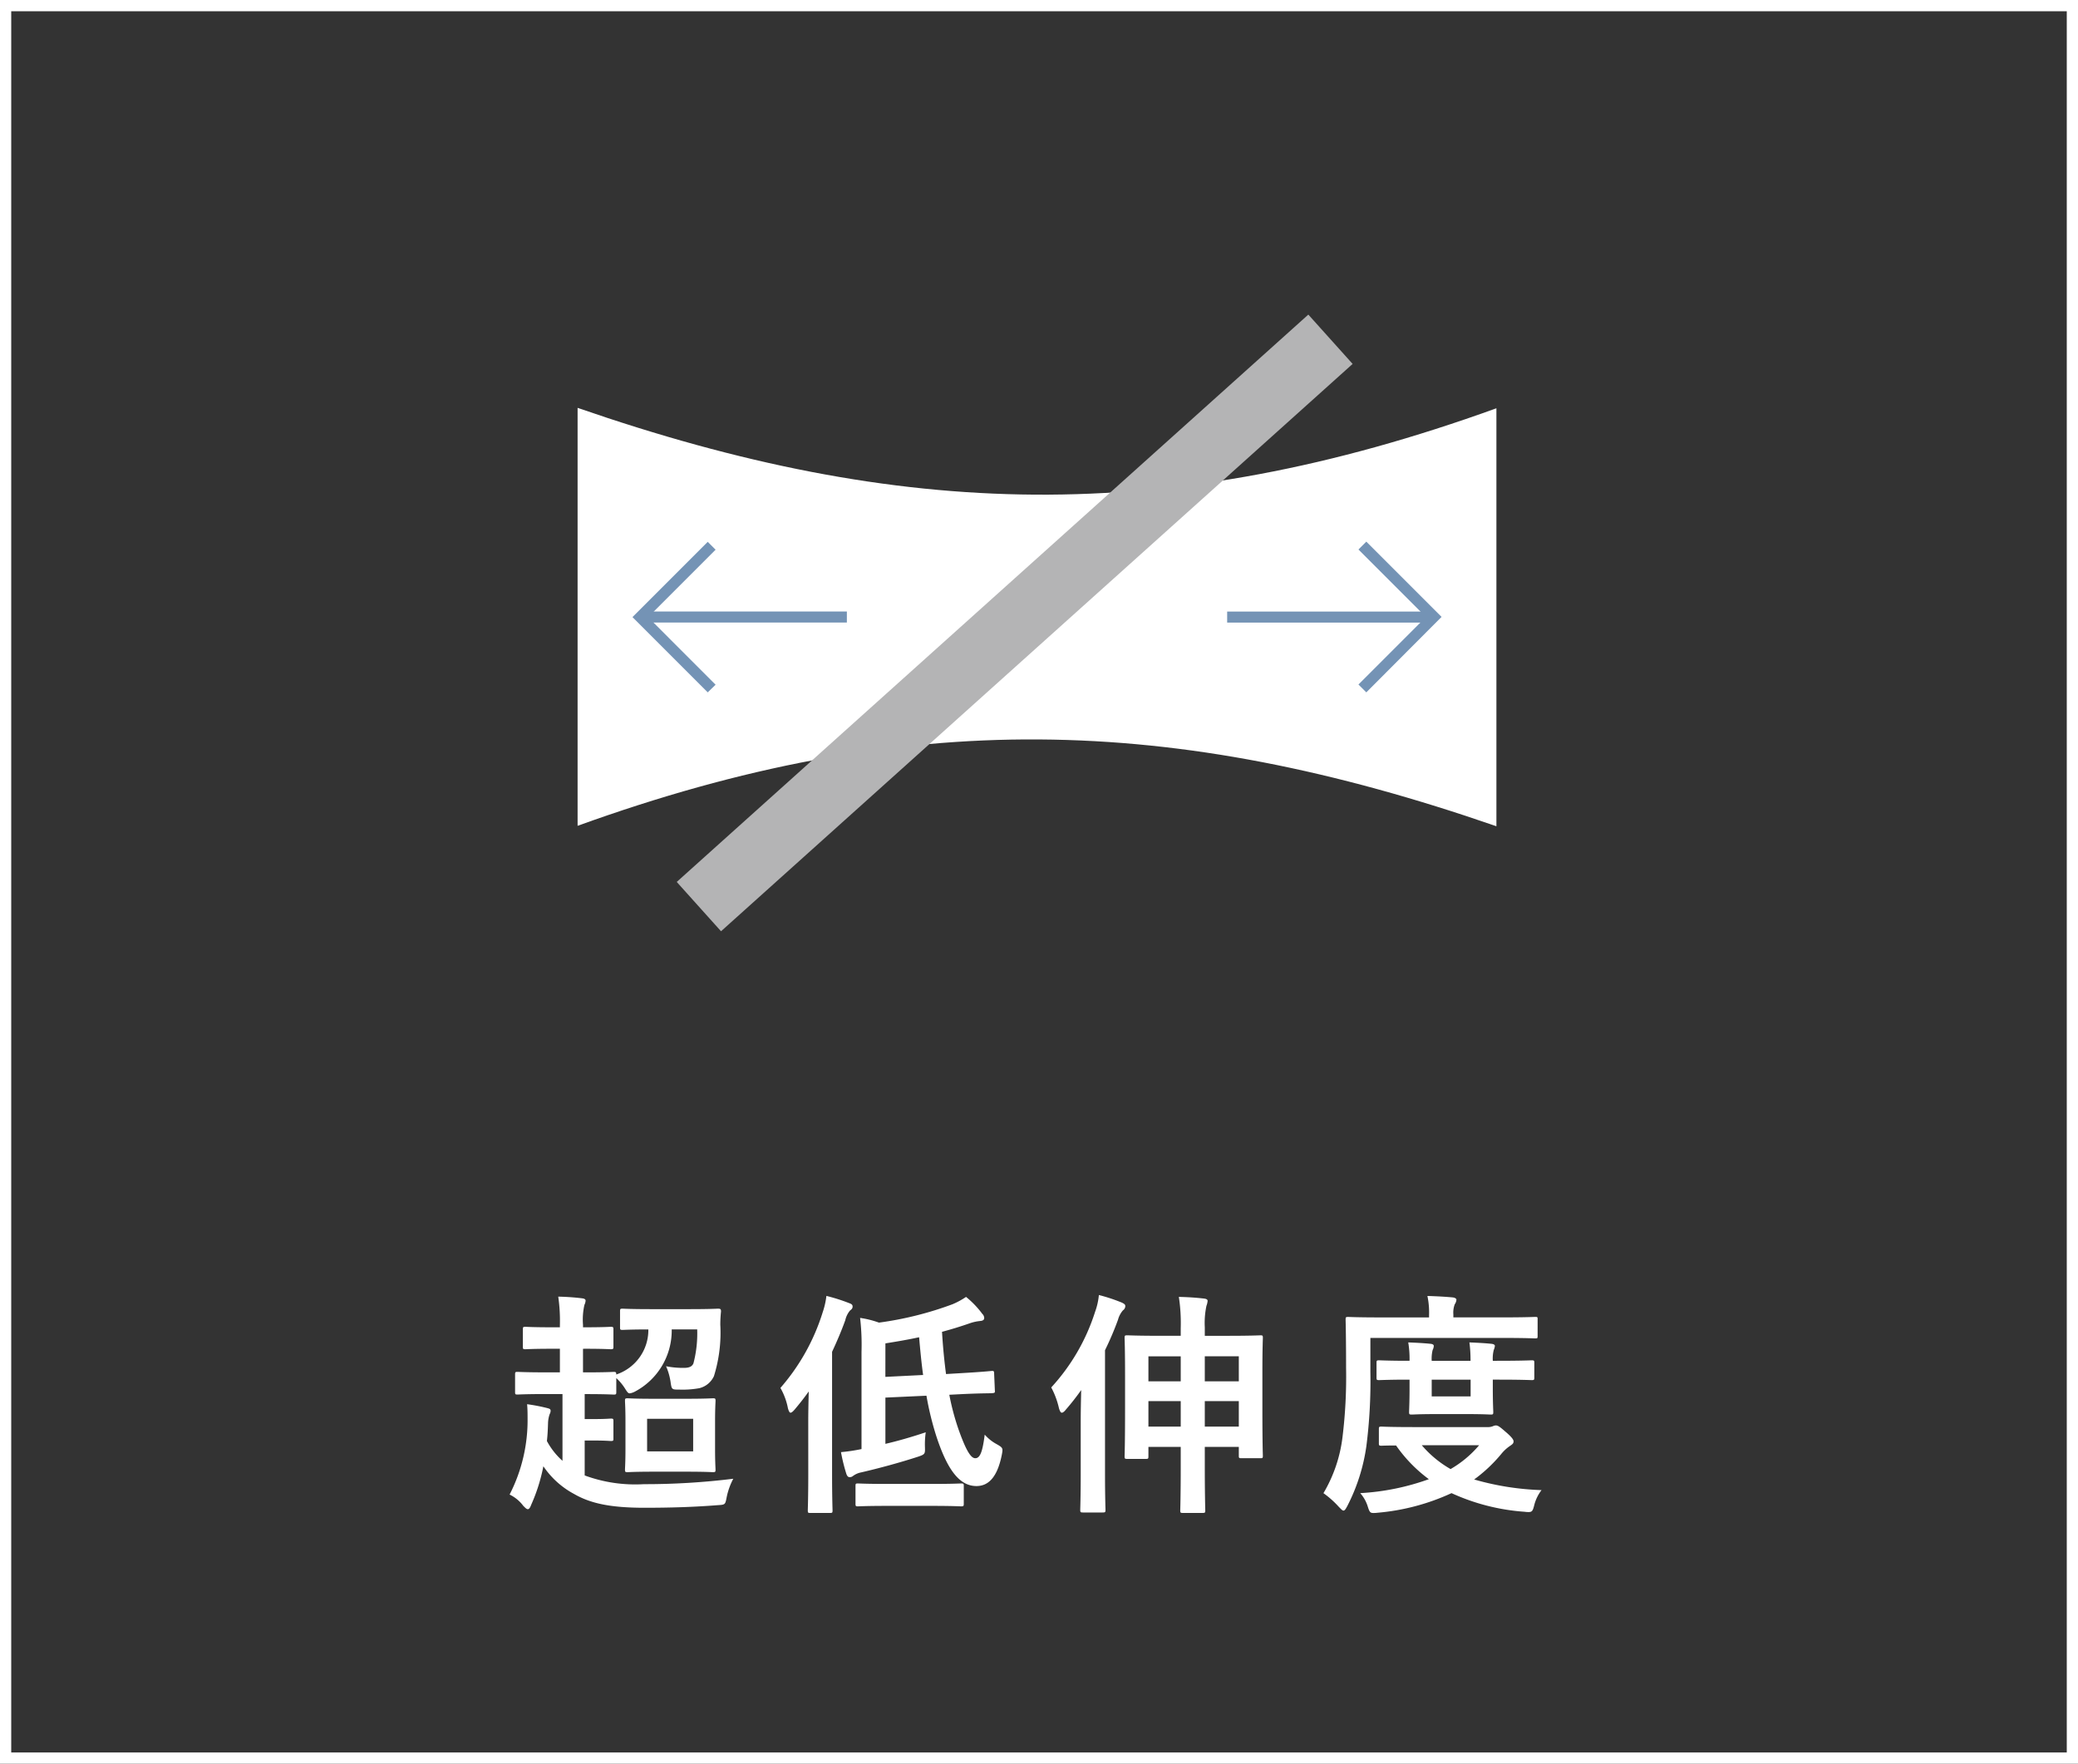 <svg xmlns="http://www.w3.org/2000/svg" width="185" height="157" viewBox="0 0 185 157">
  <rect x="0" y="0" width="185" height="157" fill="#333333" stroke="none"/>
  <g id="グループ_11199" data-name="グループ 11199" transform="translate(-0.186)">
    <g id="グループ_11247" data-name="グループ 11247">
      <path id="長方形_7084" data-name="長方形 7084" d="M1,1V156H184V1H1M0,0H185V157H0Z" transform="translate(0.186)" fill="#fff"/>
      <path id="パス_7840" data-name="パス 7840" d="M-39.375-12.936c1.617,0,2.142.042,2.247.042.231,0,.252-.021.252-.231v-1.512c0-.231-.021-.252-.252-.252-.1,0-.63.042-2.247.042h-.21v-.21a5.937,5.937,0,0,1,.126-1.785,1.034,1.034,0,0,0,.105-.378c0-.126-.126-.189-.336-.21-.693-.084-1.323-.126-2.1-.147a15.023,15.023,0,0,1,.147,2.562v.168h-.777c-1.617,0-2.163-.042-2.289-.042-.21,0-.231.021-.231.252v1.512c0,.21.021.231.231.231.126,0,.672-.042,2.289-.042h.777v2.1h-1.323c-1.722,0-2.31-.042-2.457-.042-.189,0-.21.021-.21.252v1.533c0,.21.021.231.21.231.147,0,.735-.042,2.457-.042h1.554v5.943A6.37,6.37,0,0,1-42.8-4.725c.063-.525.084-1.05.1-1.554a2.747,2.747,0,0,1,.147-.84.632.632,0,0,0,.084-.294c0-.147-.084-.189-.336-.252A16.552,16.552,0,0,0-44.562-8c.042.462.042.882.042,1.218a14.489,14.489,0,0,1-1.6,6.825A3.32,3.32,0,0,1-44.9,1.05c.189.189.294.294.4.294.126,0,.21-.147.315-.42a15.645,15.645,0,0,0,1.071-3.4A7.656,7.656,0,0,0-40.362,0c1.491.861,3.318,1.218,6.258,1.218,2.331,0,4.368-.063,6.51-.231.672-.042.672-.042.8-.714a6.085,6.085,0,0,1,.588-1.638,63.976,63.976,0,0,1-7.959.483,12.993,12.993,0,0,1-5.271-.777V-4.767h.9c.945,0,1.323.042,1.428.042.21,0,.231-.021.231-.21V-6.489c0-.21-.021-.231-.231-.231-.1,0-.483.042-1.428.042h-.9V-8.9h.147c1.743,0,2.31.042,2.436.042.21,0,.231-.021.231-.231v-1.239a4.655,4.655,0,0,1,.756.9c.21.336.294.462.441.462a1.444,1.444,0,0,0,.483-.168,6.154,6.154,0,0,0,3.255-5.523h2.268a10.5,10.5,0,0,1-.336,3.024c-.126.294-.4.4-.861.4a7.807,7.807,0,0,1-1.575-.147,5.447,5.447,0,0,1,.4,1.386c.1.693.1.693.777.693a8.3,8.3,0,0,0,1.785-.126,1.932,1.932,0,0,0,1.3-1.071,12.993,12.993,0,0,0,.567-4.578,11.331,11.331,0,0,1,.063-1.176c0-.21-.042-.252-.273-.252-.126,0-.714.042-2.457.042H-33.6c-1.743,0-2.331-.042-2.457-.042-.21,0-.231.021-.231.231v1.428c0,.21.021.231.231.231.126,0,.693-.042,2.289-.042a4.169,4.169,0,0,1-2.856,4.011c0-.21-.042-.231-.231-.231-.126,0-.693.042-2.436.042h-.294v-2.1Zm6.048,4.452c-1.638,0-2.163-.042-2.289-.042-.21,0-.231.021-.231.231,0,.147.042.63.042,1.806v2.5c0,1.176-.042,1.659-.042,1.806,0,.21.021.231.231.231.126,0,.651-.042,2.289-.042h3c1.617,0,2.163.042,2.31.042.21,0,.231-.021.231-.231,0-.126-.042-.63-.042-1.806v-2.5c0-1.176.042-1.68.042-1.806,0-.21-.021-.231-.231-.231-.147,0-.693.042-2.31.042ZM-29.778-3.8h-4.1V-6.7h4.1ZM-5.817-8.9c1.806-.084,2.457-.063,2.667-.084.231-.021.252-.042.231-.252l-.063-1.47c0-.231-.021-.273-.252-.252s-.819.084-2.625.189l-1.407.084c-.147-1.113-.273-2.352-.357-3.759.861-.231,1.68-.483,2.52-.777a4.09,4.09,0,0,1,.9-.189c.21-.021.336-.1.336-.252a.526.526,0,0,0-.168-.378,8.239,8.239,0,0,0-1.449-1.512,6.813,6.813,0,0,1-1.2.651,30.271,30.271,0,0,1-6.552,1.638,8.553,8.553,0,0,0-1.68-.42,20.8,20.8,0,0,1,.126,3.024v8.652a15.508,15.508,0,0,1-1.827.273,15.612,15.612,0,0,0,.483,1.953c.063.168.147.273.273.273a.442.442,0,0,0,.315-.105,1.759,1.759,0,0,1,.714-.315c1.554-.357,3.423-.861,5.1-1.407.609-.21.609-.252.588-.882A7.518,7.518,0,0,1-9.072-5.5c-1.323.441-2.5.777-3.591,1.029V-8.589l3.654-.168a26.806,26.806,0,0,0,.882,3.612C-7.161-2.2-6.09-.714-4.557-.714c.987,0,1.827-.672,2.247-2.73.126-.651.126-.672-.462-1.008a3.854,3.854,0,0,1-1.05-.84c-.189,1.491-.4,2.1-.84,2.1-.378,0-.8-.609-1.512-2.625a22.139,22.139,0,0,1-.8-3.024Zm-6.846-4.515c1.05-.168,2.037-.336,3-.546.105,1.176.21,2.31.357,3.36l-3.36.168ZM-19.53-1.743c0,2.058-.042,3.066-.042,3.192,0,.21.021.231.21.231H-17.6c.21,0,.231-.021.231-.231,0-.1-.042-1.134-.042-3.192v-10.92c.42-.9.819-1.827,1.176-2.814a2.023,2.023,0,0,1,.42-.861c.168-.126.231-.21.231-.357,0-.168-.1-.231-.336-.315a15.915,15.915,0,0,0-1.995-.63,7.1,7.1,0,0,1-.336,1.47,18.62,18.62,0,0,1-3.759,6.72,5.861,5.861,0,0,1,.672,1.827c.084.273.147.378.231.378s.189-.084.357-.273c.441-.525.861-1.05,1.26-1.617-.021.924-.042,1.848-.042,2.6ZM-8.5,1.05c1.827,0,2.436.042,2.562.042.231,0,.252-.021.252-.252V-.714c0-.21-.021-.231-.252-.231-.126,0-.735.042-2.562.042h-4.032c-1.827,0-2.457-.042-2.583-.042-.189,0-.21.021-.21.231V.84c0,.231.021.252.21.252.126,0,.756-.042,2.583-.042ZM13.629-14.091h-1.89c-2.016,0-2.73-.042-2.856-.042-.231,0-.252.021-.252.231,0,.147.042.861.042,3.4v2.835c0,3.381-.042,4.179-.042,4.305,0,.21.021.231.252.231h1.638c.21,0,.231-.021.231-.231V-4.2h2.877v1.848c0,2.436-.042,3.675-.042,3.8,0,.21.021.231.231.231h1.743c.231,0,.252-.021.252-.231,0-.1-.042-1.365-.042-3.822V-4.2H18.8v.777c0,.21.021.231.231.231h1.7c.189,0,.21-.021.21-.231,0-.126-.042-.924-.042-4.284V-10.9c0-2.142.042-2.877.042-3,0-.21-.021-.231-.21-.231-.147,0-.861.042-2.877.042H15.771v-.756a7.3,7.3,0,0,1,.147-1.911,1.684,1.684,0,0,0,.105-.441c0-.126-.126-.189-.336-.21-.735-.084-1.407-.126-2.226-.147a15.3,15.3,0,0,1,.168,2.772Zm2.142,8.085V-8.274H18.8v2.268ZM18.8-12.264v2.226H15.771v-2.226ZM10.752-6.006V-8.274h2.877v2.268Zm0-6.258h2.877v2.226H10.752ZM4.725-1.806c0,2.079-.042,3.087-.042,3.192,0,.231.021.252.252.252H6.678c.231,0,.252-.021.252-.252,0-.105-.042-1.113-.042-3.192v-11a27.6,27.6,0,0,0,1.155-2.709,2.131,2.131,0,0,1,.441-.84.472.472,0,0,0,.21-.378c0-.147-.1-.21-.315-.315a15.429,15.429,0,0,0-2.037-.672,5.917,5.917,0,0,1-.336,1.491A17.968,17.968,0,0,1,2.1-9.492a7.29,7.29,0,0,1,.693,1.869c.084.252.147.378.252.378.084,0,.21-.084.357-.273A21.654,21.654,0,0,0,4.767-9.261c-.021.924-.042,1.869-.042,2.625ZM34.314-5.964c-2.016,0-2.688-.042-2.814-.042-.21,0-.231.021-.231.231v1.239c0,.21.021.231.231.231.084,0,.462-.021,1.3-.021a12.832,12.832,0,0,0,2.919,3A21.48,21.48,0,0,1,29.61-.084a3.252,3.252,0,0,1,.672,1.2c.147.462.21.567.483.567a2.548,2.548,0,0,0,.378-.021A19.711,19.711,0,0,0,37.737-.084a18.754,18.754,0,0,0,6.51,1.659A2.289,2.289,0,0,0,44.6,1.6c.315,0,.378-.126.5-.609a3.65,3.65,0,0,1,.651-1.344A24.336,24.336,0,0,1,39.753-1.3a13.356,13.356,0,0,0,2.394-2.247,3.555,3.555,0,0,1,.819-.756c.21-.147.294-.21.294-.4,0-.147-.21-.42-.735-.861-.525-.462-.672-.546-.84-.546a.633.633,0,0,0-.252.063,1.164,1.164,0,0,1-.483.084Zm5.88,1.617a9.633,9.633,0,0,1-2.541,2.121,9.6,9.6,0,0,1-2.562-2.121ZM30.513-13.9H42.378c2,0,2.688.042,2.814.042.21,0,.21-.021.21-.252V-15.54c0-.21,0-.231-.21-.231-.126,0-.819.042-2.814.042H37.9V-16a2.08,2.08,0,0,1,.126-.9.777.777,0,0,0,.147-.4c0-.1-.126-.189-.357-.21-.714-.063-1.386-.1-2.226-.126a7.032,7.032,0,0,1,.147,1.7v.21H31.353c-2,0-2.688-.042-2.814-.042-.21,0-.231.021-.231.231,0,.126.042,1.407.042,4.3A44.165,44.165,0,0,1,28.035-5.1a12.778,12.778,0,0,1-1.7,5.019A8.269,8.269,0,0,1,27.7,1.134c.21.21.315.336.42.336s.189-.126.336-.4a16.692,16.692,0,0,0,1.7-5.334,45.568,45.568,0,0,0,.357-6.594Zm10.9,2.037a3.12,3.12,0,0,1,.084-.966,1.344,1.344,0,0,0,.1-.357c0-.1-.1-.168-.294-.189-.588-.063-1.323-.1-1.974-.126a11.68,11.68,0,0,1,.1,1.638H35.973a3.21,3.21,0,0,1,.084-.966.852.852,0,0,0,.1-.357c0-.1-.084-.168-.273-.189-.609-.063-1.323-.1-2-.126A8.89,8.89,0,0,1,34-11.865h-.273c-1.491,0-2.31-.042-2.436-.042-.21,0-.231.021-.231.231v1.3c0,.21.021.231.231.231.126,0,.945-.042,2.436-.042H34v.777c0,1.3-.042,1.953-.042,2.1,0,.21.021.231.252.231.126,0,.63-.042,2.163-.042H39.06c1.533,0,2.037.042,2.163.042.21,0,.231-.021.231-.231,0-.126-.042-.8-.042-2.1v-.777h.546c2.058,0,2.793.042,2.919.042.21,0,.231-.021.231-.231v-1.3c0-.21-.021-.231-.231-.231-.126,0-.861.042-2.919.042ZM39.438-8.694H35.973v-1.491h3.465Z" transform="translate(91.675 133)" fill="#fff"/>
      <g id="グループ_11193" data-name="グループ 11193" transform="translate(51.608 28.005)">
        <path id="パス_7781" data-name="パス 7781" d="M332.684,49.323c28.8,9.971,52.512,10.621,81.8.038V86.568c-28.8-9.971-52.513-10.621-81.8-.038Z" transform="translate(-332.684 -41.022)" fill="#fff"/>
        <rect id="長方形_7207" data-name="長方形 7207" width="18.397" height="0.983" transform="translate(57.83 26.434)" fill="#7493b5"/>
        <path id="パス_7782" data-name="パス 7782" d="M532.384,96.846l-.7-.7,6.009-6.009-6.009-6.009.7-.7,6.7,6.7Z" transform="translate(-462.166 -63.218)" fill="#7493b5"/>
        <rect id="長方形_7208" data-name="長方形 7208" width="18.396" height="0.983" transform="translate(5.577 26.429)" fill="#7493b5"/>
        <path id="パス_7783" data-name="パス 7783" d="M353.361,96.846l-6.7-6.7,6.7-6.7.7.7-6.008,6.009,6.008,6.009Z" transform="translate(-341.775 -63.218)" fill="#7493b5"/>
        <rect id="長方形_7209" data-name="長方形 7209" width="75.58" height="5.902" transform="translate(8.826 50.503) rotate(-41.929)" fill="#b4b4b5"/>
      </g>
    </g>
  </g>
</svg>
